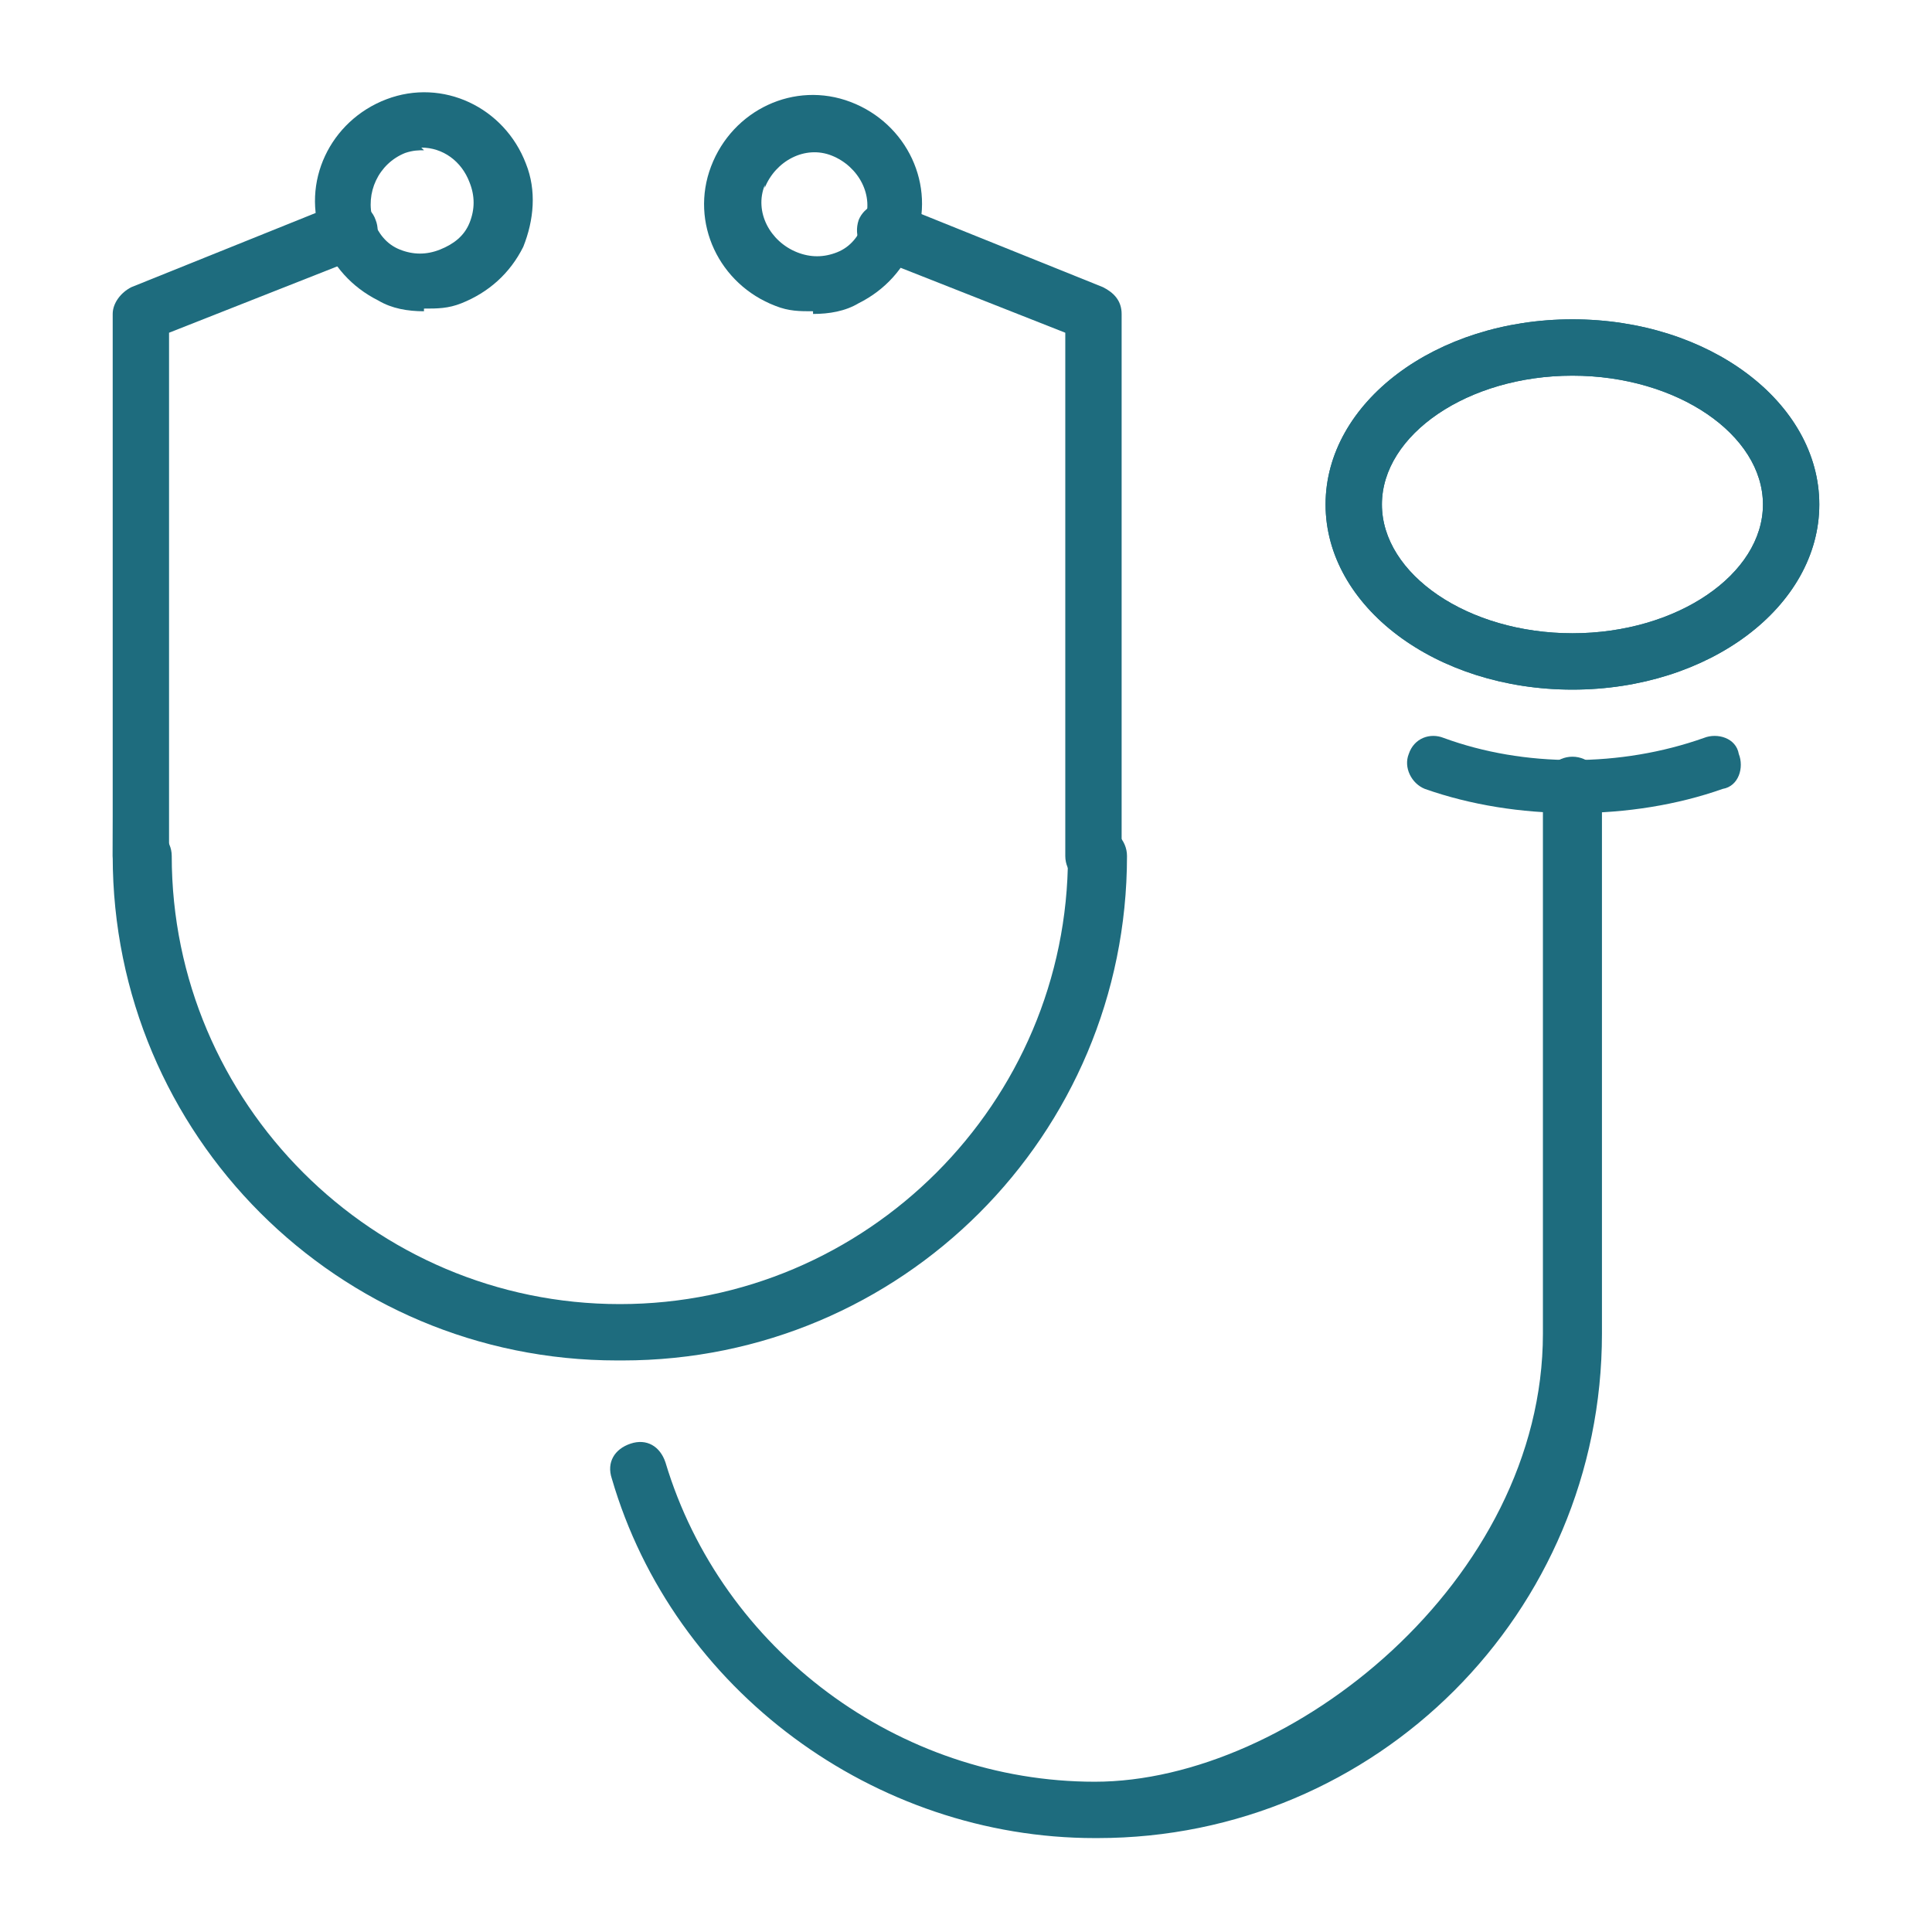 <?xml version="1.0" encoding="UTF-8"?>
<svg xmlns="http://www.w3.org/2000/svg" version="1.1" viewBox="0 0 72 72">
  <defs>
    <style>
      .cls-1 {
        fill: #1e6c7e;
      }
    </style>
  </defs>
  <!-- Generator: Adobe Illustrator 28.7.1, SVG Export Plug-In . SVG Version: 1.2.0 Build 142)  -->
  <g>
    <g id="_レイヤー_2" data-name="レイヤー_2">
      <g>
        <path class="cls-1" d="M23,50.7c-10.4,0-18.8-8.4-18.8-18.8s.5-1.1,1.1-1.1,1.1.5,1.1,1.1c0,9.2,7.5,16.7,16.7,16.7s16.7-7.5,16.7-16.7.5-1.1,1.1-1.1,1.1.5,1.1,1.1c0,10.4-8.4,18.8-18.8,18.8Z"/>
        <path class="cls-1" d="M40.8,68.5c-8.2,0-15.7-5.5-18-13.4-.2-.6.1-1.1.7-1.3.6-.2,1.1.1,1.3.7,2.1,7,8.7,11.9,16,11.9s16.7-7.5,16.7-16.7v-20.4c0-.6.5-1.1,1.1-1.1s1.1.5,1.1,1.1v20.4c0,10.4-8.4,18.8-18.8,18.8Z"/>
        <path class="cls-1" d="M58.6,25.7c-5.1,0-9.2-3.1-9.2-6.9s4.1-6.9,9.2-6.9,9.2,3.1,9.2,6.9-4.1,6.9-9.2,6.9ZM58.6,14c-3.9,0-7.1,2.2-7.1,4.8s3.2,4.8,7.1,4.8,7.1-2.2,7.1-4.8-3.2-4.8-7.1-4.8Z"/>
        <path class="cls-1" d="M58.6,25.7c-5.1,0-9.2-3.1-9.2-6.9s4.1-6.9,9.2-6.9,9.2,3.1,9.2,6.9-4.1,6.9-9.2,6.9ZM58.6,14c-3.9,0-7.1,2.2-7.1,4.8s3.2,4.8,7.1,4.8,7.1-2.2,7.1-4.8-3.2-4.8-7.1-4.8Z"/>
        <path class="cls-1" d="M58.6,30.3c-1.9,0-3.8-.3-5.5-.9-.5-.2-.8-.8-.6-1.3.2-.6.8-.8,1.3-.6,3,1.1,6.6,1.1,9.7,0,.5-.2,1.2,0,1.3.6.2.5,0,1.2-.6,1.3-1.7.6-3.6.9-5.5.9Z"/>
        <path class="cls-1" d="M5.3,33c-.6,0-1.1-.5-1.1-1.1V11.7c0-.4.3-.8.7-1l7.7-3.1c.5-.2,1.2,0,1.4.6.2.5,0,1.2-.6,1.4l-7.1,2.8v19.5c0,.6-.5,1.1-1.1,1.1Z"/>
        <path class="cls-1" d="M15.8,11.6c-.6,0-1.2-.1-1.7-.4-1-.5-1.7-1.3-2.1-2.3-.8-2.1.3-4.4,2.4-5.2,2.1-.8,4.4.3,5.2,2.4.4,1,.3,2.1-.1,3.1-.5,1-1.3,1.7-2.3,2.1-.5.2-.9.2-1.4.2ZM15.8,5.6c-.2,0-.4,0-.7.1-1,.4-1.5,1.5-1.2,2.5.2.5.5.9,1,1.1.5.2,1,.2,1.5,0,.5-.2.9-.5,1.1-1,.2-.5.2-1,0-1.5h0c-.3-.8-1-1.3-1.8-1.3Z"/>
        <path class="cls-1" d="M40.8,33c-.6,0-1.1-.5-1.1-1.1V12.4l-7.1-2.8c-.5-.2-.8-.8-.6-1.4.2-.5.8-.8,1.4-.6l7.7,3.1c.4.2.7.5.7,1v20.2c0,.6-.5,1.1-1.1,1.1Z"/>
        <path class="cls-1" d="M30.3,11.6c-.5,0-.9,0-1.4-.2-2.1-.8-3.2-3.1-2.4-5.2h0c.8-2.1,3.1-3.2,5.2-2.4,2.1.8,3.2,3.1,2.4,5.2-.4,1-1.1,1.8-2.1,2.3-.5.3-1.1.4-1.7.4ZM28.5,6.9h0c-.4,1,.2,2.1,1.2,2.5.5.2,1,.2,1.5,0,.5-.2.8-.6,1-1.1.4-1-.2-2.1-1.2-2.5-1-.4-2.1.2-2.5,1.2Z"/>
      </g>
    </g>
  </g>
</svg>